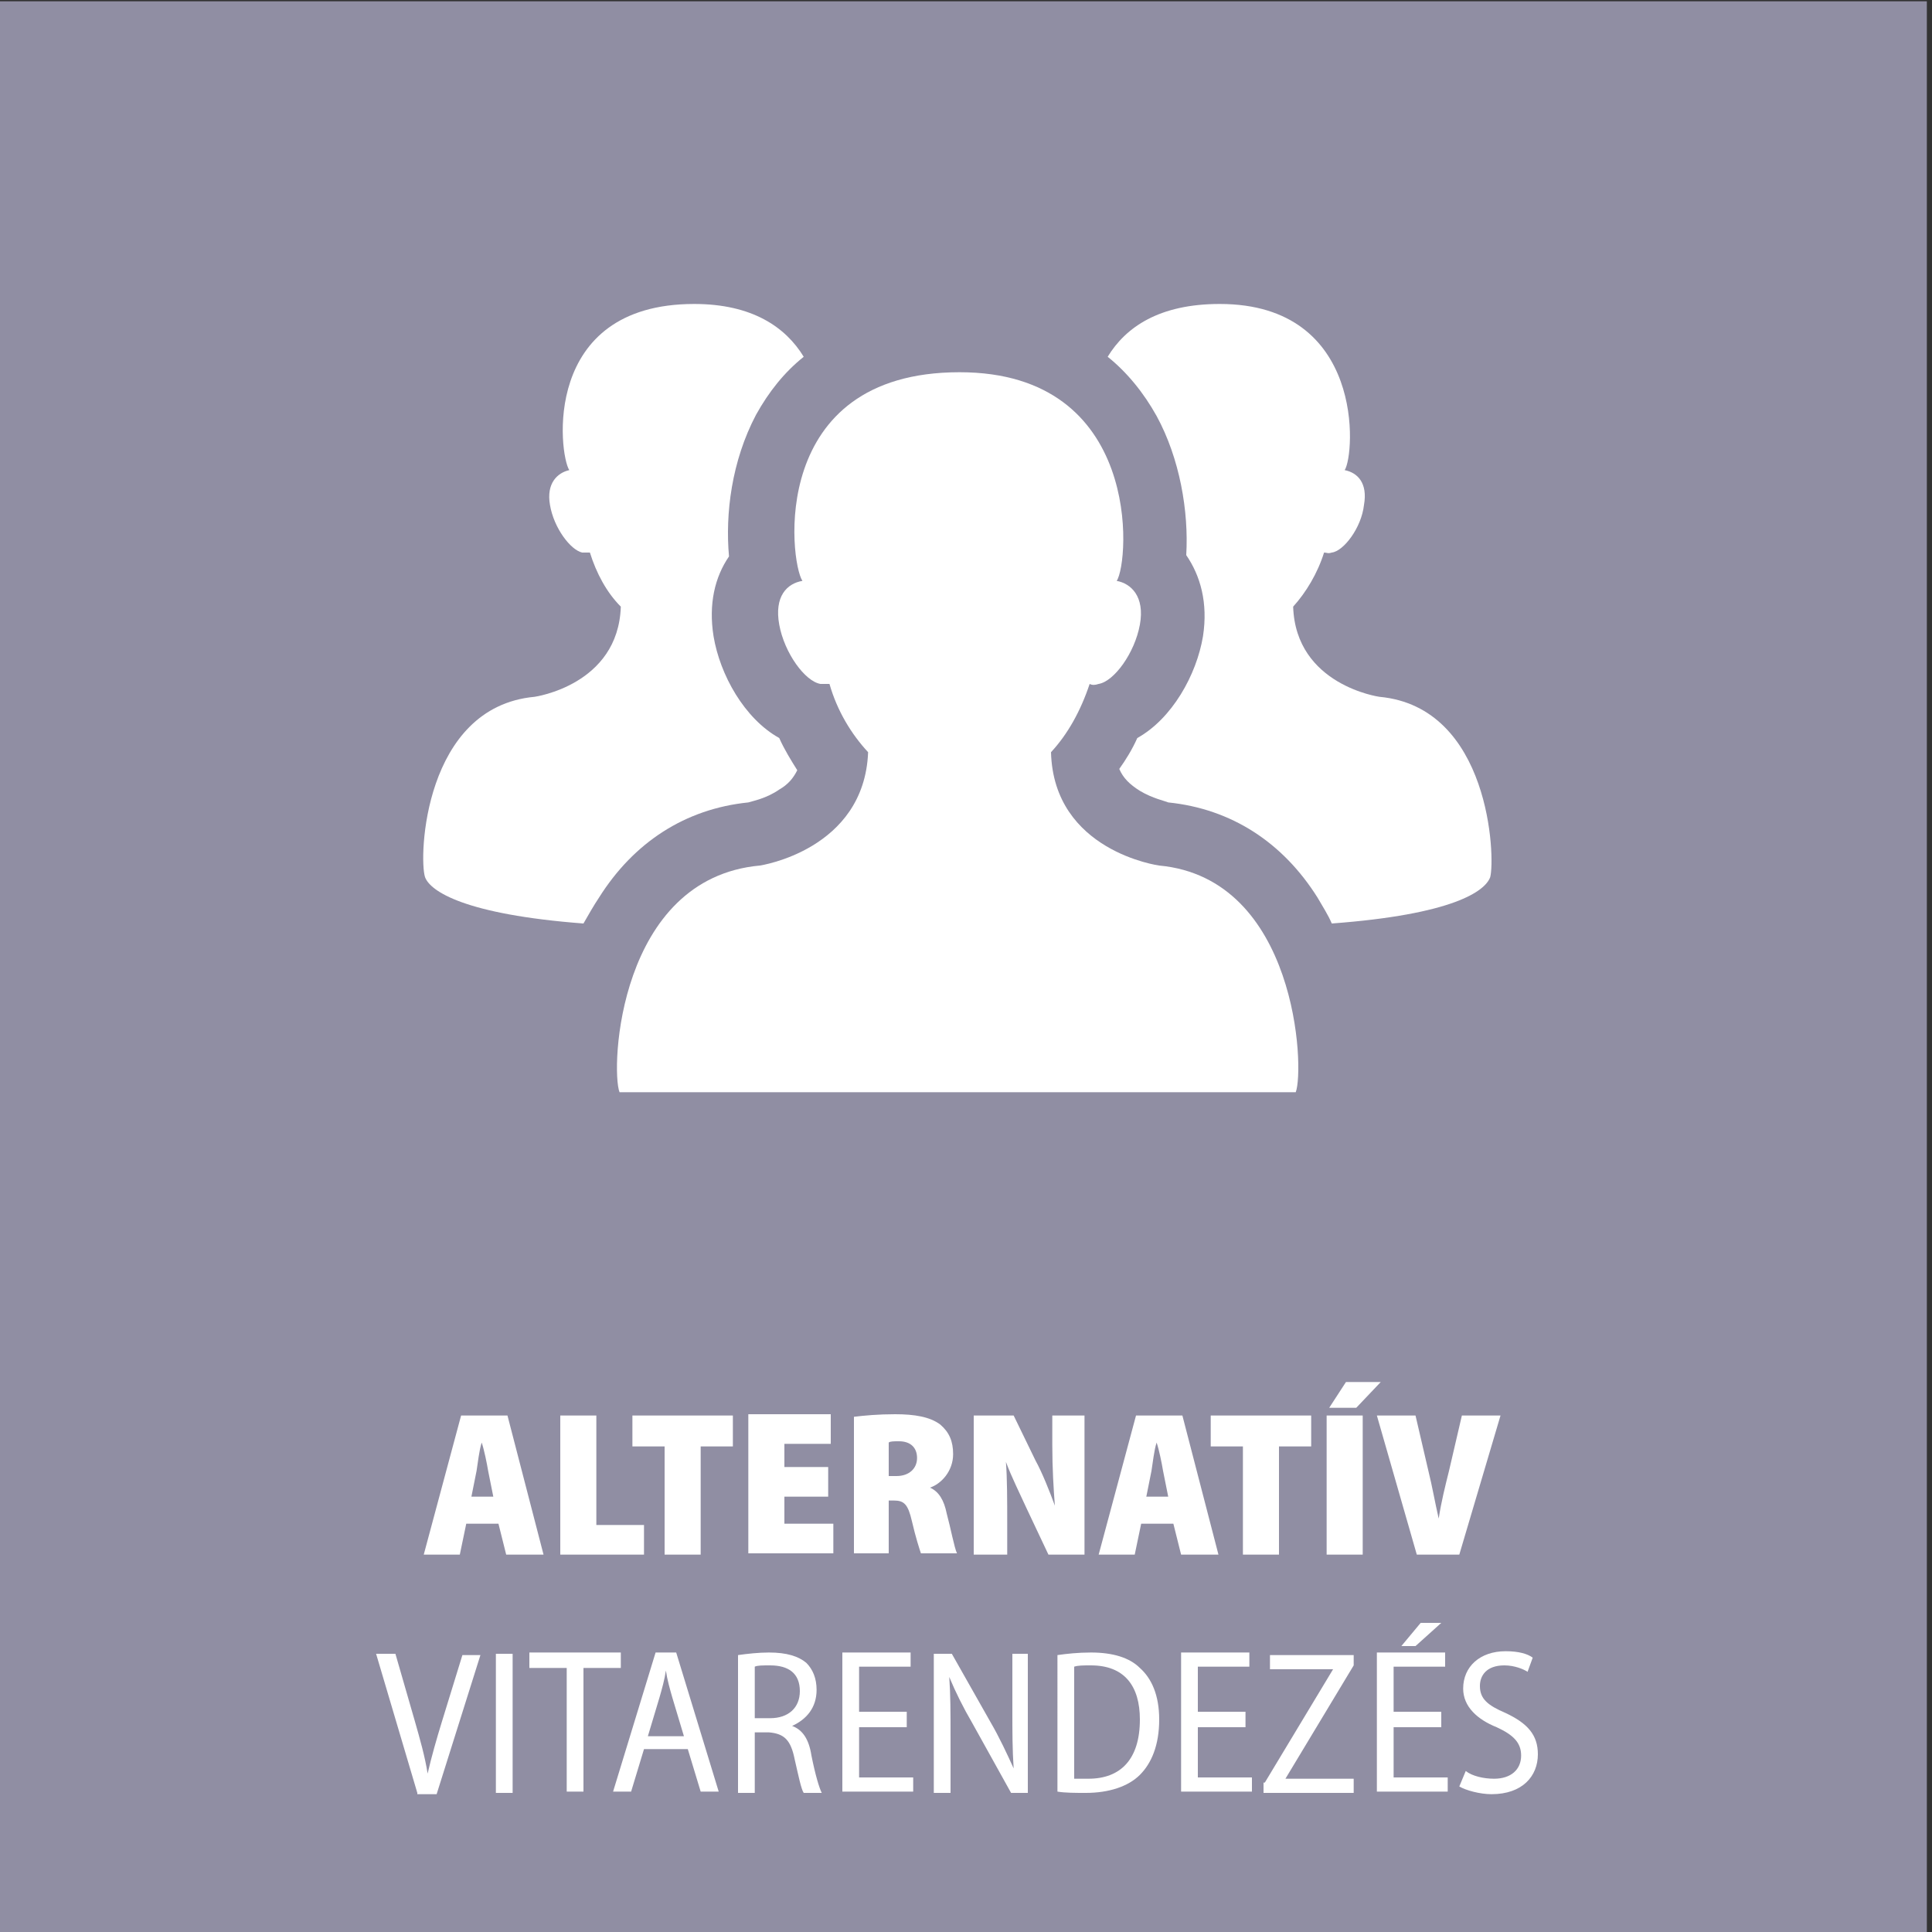 <?xml version="1.0" encoding="utf-8"?>
<!-- Generator: Adobe Illustrator 18.1.0, SVG Export Plug-In . SVG Version: 6.00 Build 0)  -->
<!DOCTYPE svg PUBLIC "-//W3C//DTD SVG 1.1//EN" "http://www.w3.org/Graphics/SVG/1.1/DTD/svg11.dtd">
<svg version="1.1" id="Layer_1" xmlns="http://www.w3.org/2000/svg" xmlns:xlink="http://www.w3.org/1999/xlink" x="0px" y="0px"
	 viewBox="0 0 150 150" enable-background="new 0 0 150 150" xml:space="preserve">
<rect x="0" y="0" width="150" height="150" fill="#333333" stroke="none"/>
<rect x="-0.4" y="0.1" fill="#908EA3" width="150" height="150"/>
<g>
	<g>
		<path fill="#FFFFFF" d="M36.2,118.3l-0.5,2.4h-2.8l2.9-10.8h3.6l2.8,10.8h-2.9l-0.6-2.4H36.2z M38.3,116.2l-0.4-2
			c-0.1-0.6-0.3-1.6-0.5-2.2h0c-0.2,0.6-0.3,1.6-0.4,2.2l-0.4,2H38.3z"/>
		<path fill="#FFFFFF" d="M43.5,109.9h2.8v8.5h3.7v2.3h-6.5V109.9z"/>
		<path fill="#FFFFFF" d="M51.6,112.3h-2.5v-2.4h7.8v2.4h-2.5v8.4h-2.8V112.3z"/>
		<path fill="#FFFFFF" d="M64.3,116.2h-3.4v2.1h3.8v2.3h-6.6v-10.8h6.4v2.3h-3.6v1.8h3.4V116.2z"/>
		<path fill="#FFFFFF" d="M66.3,110c0.8-0.1,1.9-0.2,3.2-0.2c1.5,0,2.7,0.2,3.5,0.8c0.7,0.6,1,1.3,1,2.3c0,1.3-0.9,2.3-1.8,2.6v0
			c0.7,0.3,1.1,1,1.3,2c0.3,1.1,0.6,2.7,0.8,3.1h-2.8c-0.1-0.3-0.4-1.2-0.7-2.5c-0.3-1.3-0.6-1.6-1.4-1.6H69v4.1h-2.7V110z
			 M69,114.6h0.6c1,0,1.6-0.6,1.6-1.4c0-0.8-0.5-1.3-1.4-1.3c-0.4,0-0.7,0-0.8,0.1V114.6z"/>
		<path fill="#FFFFFF" d="M75.6,120.7v-10.8h3.1l1.7,3.5c0.5,0.9,1.1,2.4,1.5,3.5h0c-0.1-1.3-0.2-2.9-0.2-4.7v-2.3h2.5v10.8h-2.8
			l-1.7-3.6c-0.5-1.1-1.2-2.5-1.6-3.6h0c0.1,1.3,0.1,3,0.1,4.8v2.4H75.6z"/>
		<path fill="#FFFFFF" d="M88.6,118.3l-0.5,2.4h-2.8l2.9-10.8h3.6l2.8,10.8h-2.9l-0.6-2.4H88.6z M90.7,116.2l-0.4-2
			c-0.1-0.6-0.3-1.6-0.5-2.2h0c-0.2,0.6-0.3,1.6-0.4,2.2l-0.4,2H90.7z"/>
		<path fill="#FFFFFF" d="M96.5,112.3H94v-2.4h7.8v2.4h-2.5v8.4h-2.8V112.3z"/>
		<path fill="#FFFFFF" d="M105.8,109.9v10.8H103v-10.8H105.8z M107.2,107.3l-1.9,2h-2.1l1.3-2H107.2z"/>
		<path fill="#FFFFFF" d="M110,120.7l-3.1-10.8h3l1,4.3c0.3,1.2,0.5,2.4,0.8,3.7h0c0.2-1.3,0.5-2.5,0.8-3.7l1-4.3h3l-3.2,10.8H110z"
			/>
		<path fill="#FFFFFF" d="M32.4,139.2l-3.2-10.8h1.5l1.5,5.2c0.4,1.4,0.8,2.8,1,4.1h0c0.3-1.3,0.7-2.7,1.1-4l1.6-5.2h1.4l-3.4,10.8
			H32.4z"/>
		<path fill="#FFFFFF" d="M39.8,128.4v10.8h-1.3v-10.8H39.8z"/>
		<path fill="#FFFFFF" d="M44,129.5h-2.9v-1.2h7.1v1.2h-2.9v9.6H44V129.5z"/>
		<path fill="#FFFFFF" d="M50,135.8l-1,3.3h-1.4l3.3-10.8h1.6l3.3,10.8h-1.4l-1-3.3H50z M53.1,134.8l-0.9-3
			c-0.2-0.7-0.4-1.4-0.5-2.1h0c-0.1,0.7-0.3,1.4-0.5,2.1l-0.9,3H53.1z"/>
		<path fill="#FFFFFF" d="M57.3,128.5c0.7-0.1,1.6-0.2,2.4-0.2c1.4,0,2.3,0.3,2.9,0.8c0.5,0.5,0.8,1.2,0.8,2.1
			c0,1.4-0.8,2.3-1.9,2.8v0c0.8,0.3,1.3,1,1.5,2.3c0.3,1.5,0.6,2.5,0.8,2.9h-1.4c-0.2-0.3-0.4-1.3-0.7-2.6c-0.3-1.5-0.8-2-2-2.1
			h-1.1v4.7h-1.3V128.5z M58.6,133.4h1.2c1.4,0,2.3-0.8,2.3-2.1c0-1.4-0.9-2-2.3-2c-0.6,0-1,0-1.2,0.1V133.4z"/>
		<path fill="#FFFFFF" d="M70.4,134.1h-3.7v3.9h4.2v1.1h-5.5v-10.8h5.3v1.1h-4v3.5h3.7V134.1z"/>
		<path fill="#FFFFFF" d="M72.5,139.2v-10.8h1.4l3,5.3c0.7,1.2,1.3,2.5,1.8,3.6l0,0c-0.1-1.5-0.1-2.8-0.1-4.6v-4.3h1.2v10.8h-1.3
			l-3-5.4c-0.7-1.2-1.3-2.4-1.8-3.6l0,0c0.1,1.4,0.1,2.7,0.1,4.6v4.4H72.5z"/>
		<path fill="#FFFFFF" d="M82.1,128.5c0.7-0.1,1.6-0.2,2.6-0.2c1.7,0,3,0.4,3.8,1.2c0.9,0.8,1.5,2.1,1.5,4c0,2-0.6,3.4-1.5,4.3
			c-0.9,0.9-2.4,1.4-4.2,1.4c-0.8,0-1.6,0-2.2-0.1V128.5z M83.4,138.1c0.3,0,0.7,0,1.1,0c2.5,0,4-1.5,4-4.6c0-2.6-1.2-4.2-3.8-4.2
			c-0.6,0-1,0-1.3,0.1V138.1z"/>
		<path fill="#FFFFFF" d="M96.7,134.1H93v3.9h4.2v1.1h-5.5v-10.8H97v1.1h-4v3.5h3.7V134.1z"/>
		<path fill="#FFFFFF" d="M98.2,138.4l5.3-8.8v0h-4.9v-1.1h6.5v0.8l-5.3,8.8v0h5.3v1.1h-7V138.4z"/>
		<path fill="#FFFFFF" d="M111.9,134.1h-3.7v3.9h4.2v1.1h-5.5v-10.8h5.3v1.1h-4v3.5h3.7V134.1z M111.9,126l-2,1.8h-1.1l1.5-1.8
			H111.9z"/>
		<path fill="#FFFFFF" d="M113.8,137.5c0.5,0.4,1.4,0.6,2.2,0.6c1.3,0,2.1-0.7,2.1-1.8c0-1-0.6-1.6-1.9-2.2c-1.5-0.6-2.6-1.6-2.6-3
			c0-1.7,1.3-2.9,3.3-2.9c1,0,1.7,0.2,2.1,0.5l-0.4,1.1c-0.3-0.2-1-0.5-1.8-0.5c-1.4,0-1.9,0.8-1.9,1.6c0,1,0.6,1.5,2,2.1
			c1.7,0.8,2.5,1.7,2.5,3.2c0,1.7-1.2,3.1-3.6,3.1c-0.9,0-2-0.3-2.5-0.6L113.8,137.5z"/>
	</g>
	<g>
		<g>
			<path fill="#FFFFFF" d="M46.5,69.7c2.7-4.3,6.7-6.9,11.6-7.4c0.3-0.1,1.4-0.3,2.4-1c0.7-0.4,1.1-0.9,1.4-1.5
				c-0.5-0.8-1-1.6-1.4-2.5c-2.7-1.5-4.6-4.9-5.1-7.9c-0.4-2.5,0.1-4.6,1.2-6.2c-0.3-3.3,0.2-7.4,2.1-11c1-1.8,2.2-3.3,3.7-4.5
				c-1.4-2.3-4-4.1-8.5-4.1c-11.9,0-10.5,11.7-9.7,12.9c-0.9,0.2-1.8,1-1.5,2.7c0.3,1.8,1.6,3.5,2.5,3.7c0.2,0,0.4,0,0.6,0
				c0.5,1.6,1.3,3.1,2.4,4.2c-0.2,6.1-6.7,7-6.7,7c-8.6,0.8-9,12.5-8.5,14c0.4,1.1,3.1,2.9,12.3,3.6C45.7,71,46.1,70.3,46.5,69.7z"
				/>
			<path fill="#FFFFFF" d="M107.1,54.1c0,0-6.5-0.9-6.7-7c1-1.1,1.9-2.6,2.4-4.2c0.2,0,0.3,0.1,0.6,0c0.9-0.1,2.3-1.9,2.5-3.7
				c0.3-1.7-0.5-2.5-1.5-2.7c0.8-1.2,1.6-12.9-9.7-12.9c-4.7,0-7.3,1.8-8.7,4.1c1.5,1.2,2.8,2.8,3.8,4.6c1.8,3.3,2.5,7.4,2.3,10.8
				c1.1,1.6,1.7,3.7,1.3,6.3c-0.5,3-2.4,6.4-5.1,7.9c-0.4,0.9-0.9,1.7-1.4,2.4c0.3,0.7,0.8,1.2,1.6,1.7c1,0.6,2,0.8,2.2,0.9
				c4.9,0.5,8.9,3.1,11.6,7.4c0.4,0.7,0.8,1.3,1.1,2c9.4-0.7,11.9-2.5,12.3-3.6C116.1,66.6,115.7,54.9,107.1,54.1z"/>
		</g>
		<path fill="#FFFFFF" d="M100.6,84.8c0.7-1.8,0.1-16.6-10.6-17.6c0,0-8.2-1.1-8.4-8.8c1.3-1.4,2.3-3.2,3-5.3c0.2,0.1,0.4,0.1,0.7,0
			c1.2-0.2,2.8-2.4,3.2-4.6c0.4-2.2-0.7-3.2-1.8-3.4c1-1.5,2-16.2-12.2-16.2c-14.9,0-13.2,14.7-12.2,16.2c-1.2,0.2-2.2,1.2-1.8,3.4
			c0.4,2.2,2,4.4,3.2,4.6c0.3,0,0.5,0,0.7,0c0.6,2.1,1.7,3.9,3,5.3c-0.3,7.6-8.4,8.8-8.4,8.8C48,68.2,47.4,83,48.1,84.8"/>
	</g>
</g>
</svg>

